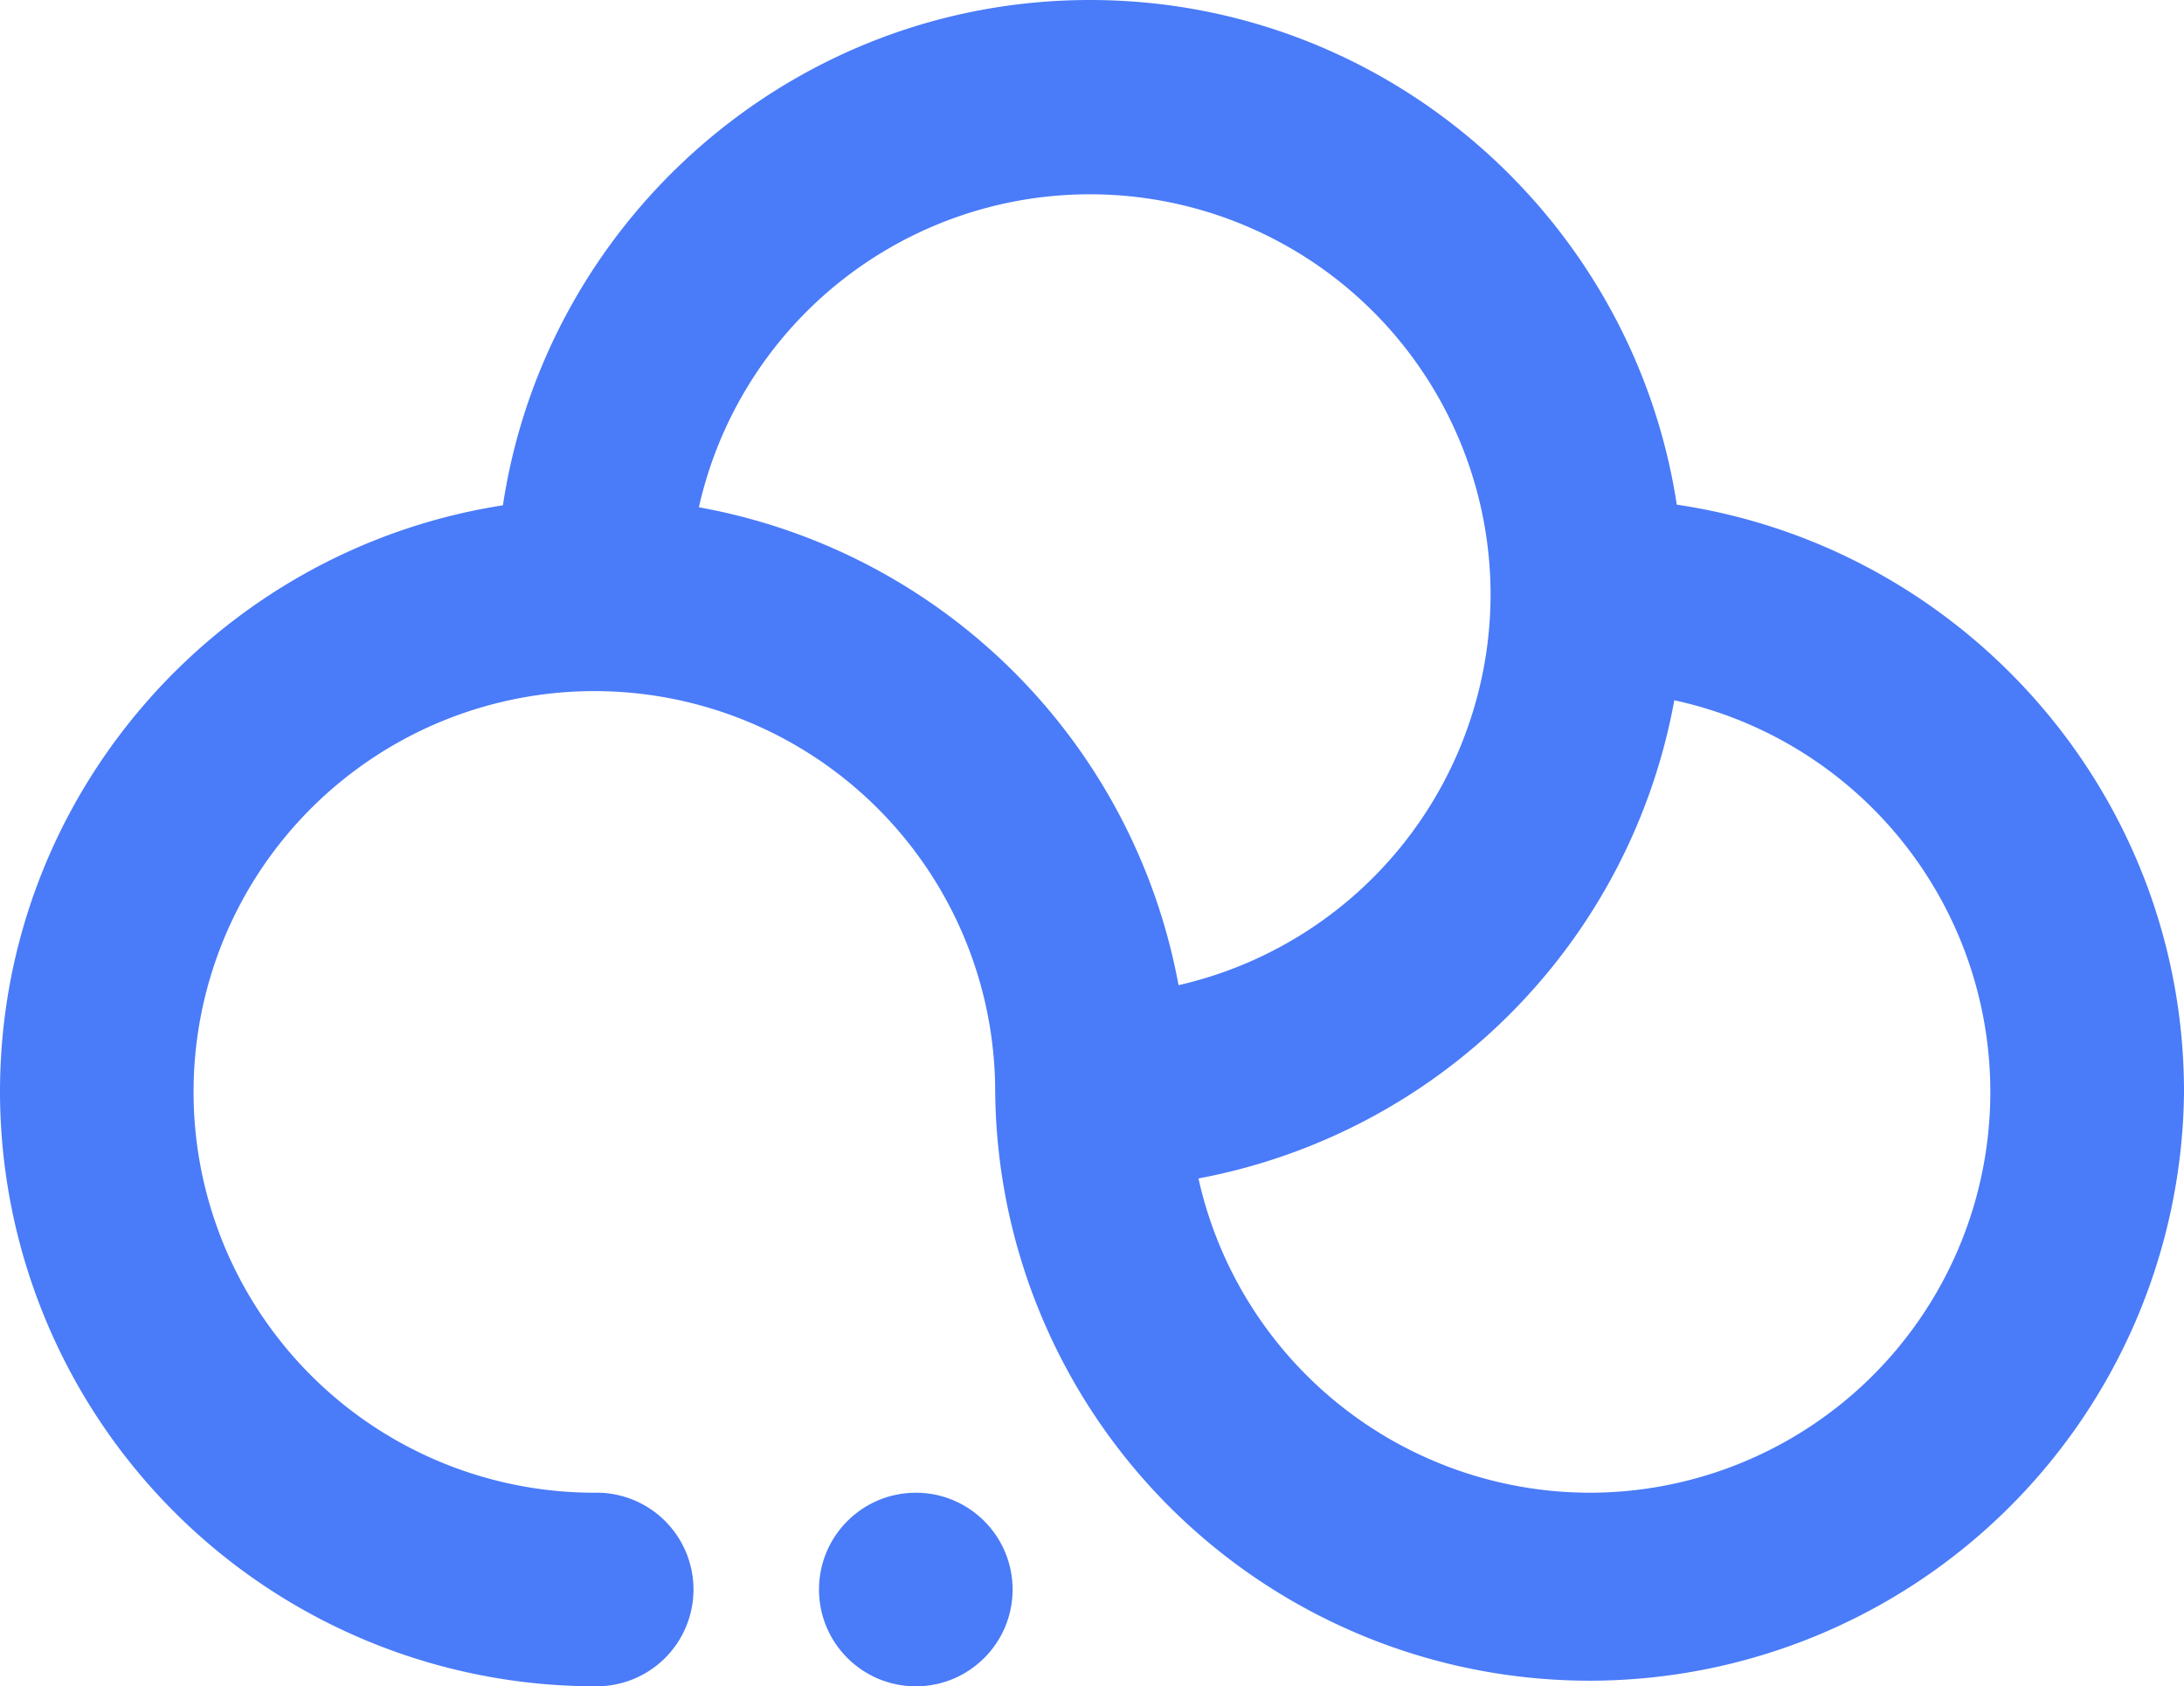 <svg xmlns="http://www.w3.org/2000/svg" viewBox="0 0 400 308.85"><defs><style>.cls-1{fill:#4a7bf8;}</style></defs><g id="Layer_2" data-name="Layer 2"><g id="Layer_1-2" data-name="Layer 1"><path class="cls-1" d="M307.1,92.43C299.13,40.19,254,0,199.61,0S100,40.25,92.11,92.55C40,100.65,0,145.67,0,200A109,109,0,0,0,108.86,308.85a17.73,17.73,0,1,0,0-35.45A73.41,73.41,0,1,1,182.27,200,108.87,108.87,0,0,0,400,200C400,145.4,359.57,100.19,307.1,92.43ZM128,92.91a73.39,73.39,0,0,1,145,16v0a73.5,73.5,0,0,1-57.15,71.53A109,109,0,0,0,128,92.91ZM291.14,273.4a73.51,73.51,0,0,1-71.64-57.56,109,109,0,0,0,87.15-87.58A73.4,73.4,0,0,1,291.14,273.4Z"/><circle class="cls-1" cx="167.73" cy="291.13" r="17.73"/></g></g></svg>